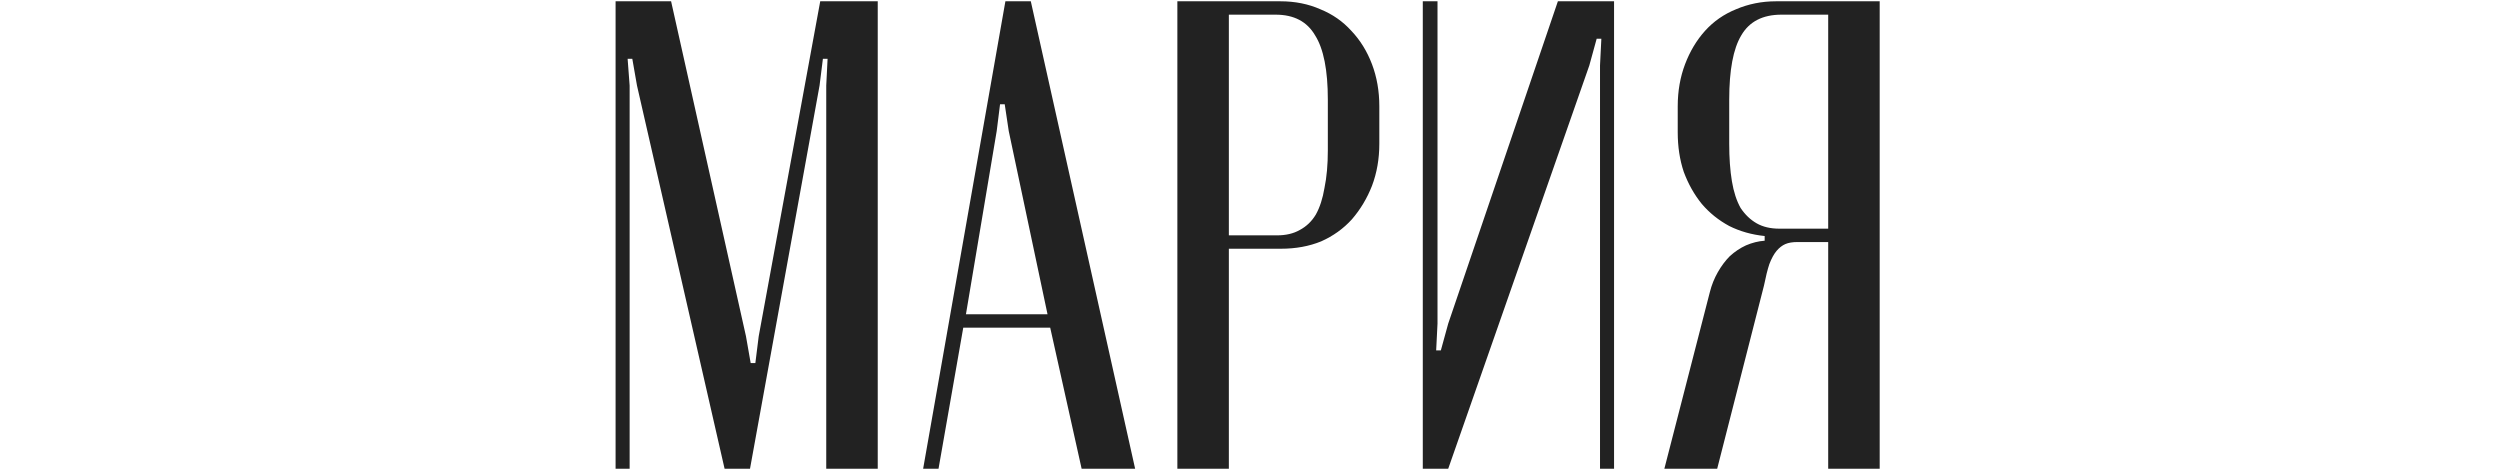 <?xml version="1.0" encoding="UTF-8"?> <svg xmlns="http://www.w3.org/2000/svg" width="400" height="75" viewBox="0 0 400 75" fill="none"><path d="M140.438 0.207V75H132.199V13.689L132.413 9.409H131.664L131.129 13.689L120.001 75H115.935L101.918 13.689L101.169 9.409H100.42L100.741 13.689V75H98.494V0.207H107.375L119.359 53.814L120.108 58.094H120.857L121.392 53.814L131.236 0.207H140.438ZM147.702 75L160.863 0.207H164.929L181.621 75H173.061L168.032 52.423H154.122L150.163 75H147.702ZM160.007 16.685L159.472 20.965L154.55 50.283H167.604L161.398 20.965L160.756 16.685H160.007ZM188.378 0.207H204.856C207.21 0.207 209.35 0.635 211.276 1.491C213.202 2.276 214.842 3.417 216.198 4.915C217.624 6.413 218.73 8.196 219.515 10.265C220.299 12.334 220.692 14.581 220.692 17.006V22.998C220.692 25.423 220.299 27.67 219.515 29.739C218.73 31.736 217.66 33.52 216.305 35.089C214.949 36.587 213.309 37.764 211.383 38.62C209.457 39.405 207.317 39.797 204.963 39.797H196.617V75H188.378V0.207ZM212.453 24.068V15.936C212.453 11.228 211.775 7.804 210.42 5.664C209.136 3.453 207.031 2.347 204.107 2.347H196.617V37.657H204.321C205.747 37.657 206.96 37.372 207.959 36.801C209.029 36.23 209.885 35.41 210.527 34.34C211.169 33.199 211.632 31.772 211.918 30.06C212.274 28.348 212.453 26.351 212.453 24.068ZM249.261 0.207H258.249V75H256.002V10.479L256.216 6.199H255.467L254.29 10.479L231.713 75H227.647V0.207H230.001V51.781L229.787 56.061H230.536L231.713 51.781L249.261 0.207ZM300.75 0.207V75H292.511V38.727H287.589C286.804 38.727 286.162 38.834 285.663 39.048C285.164 39.262 284.7 39.619 284.272 40.118C283.844 40.617 283.452 41.331 283.095 42.258C282.81 43.114 282.524 44.255 282.239 45.682L274.749 75H266.296L273.572 46.752C273.857 45.611 274.285 44.541 274.856 43.542C275.427 42.543 276.069 41.687 276.782 40.974C277.567 40.261 278.423 39.69 279.35 39.262C280.349 38.834 281.347 38.584 282.346 38.513V37.764C280.277 37.55 278.387 37.015 276.675 36.159C274.963 35.232 273.501 34.055 272.288 32.628C271.075 31.13 270.112 29.418 269.399 27.492C268.757 25.566 268.436 23.462 268.436 21.179V17.006C268.436 14.581 268.828 12.334 269.613 10.265C270.398 8.196 271.468 6.413 272.823 4.915C274.178 3.417 275.819 2.276 277.745 1.491C279.742 0.635 281.882 0.207 284.165 0.207H300.75ZM276.675 22.998C276.675 25.281 276.818 27.278 277.103 28.99C277.388 30.702 277.852 32.129 278.494 33.27C279.207 34.34 280.063 35.16 281.062 35.731C282.061 36.302 283.273 36.587 284.7 36.587H292.511V2.347H285.021C282.025 2.347 279.885 3.453 278.601 5.664C277.317 7.804 276.675 11.228 276.675 15.936V22.998Z" fill="#222222"></path></svg> 